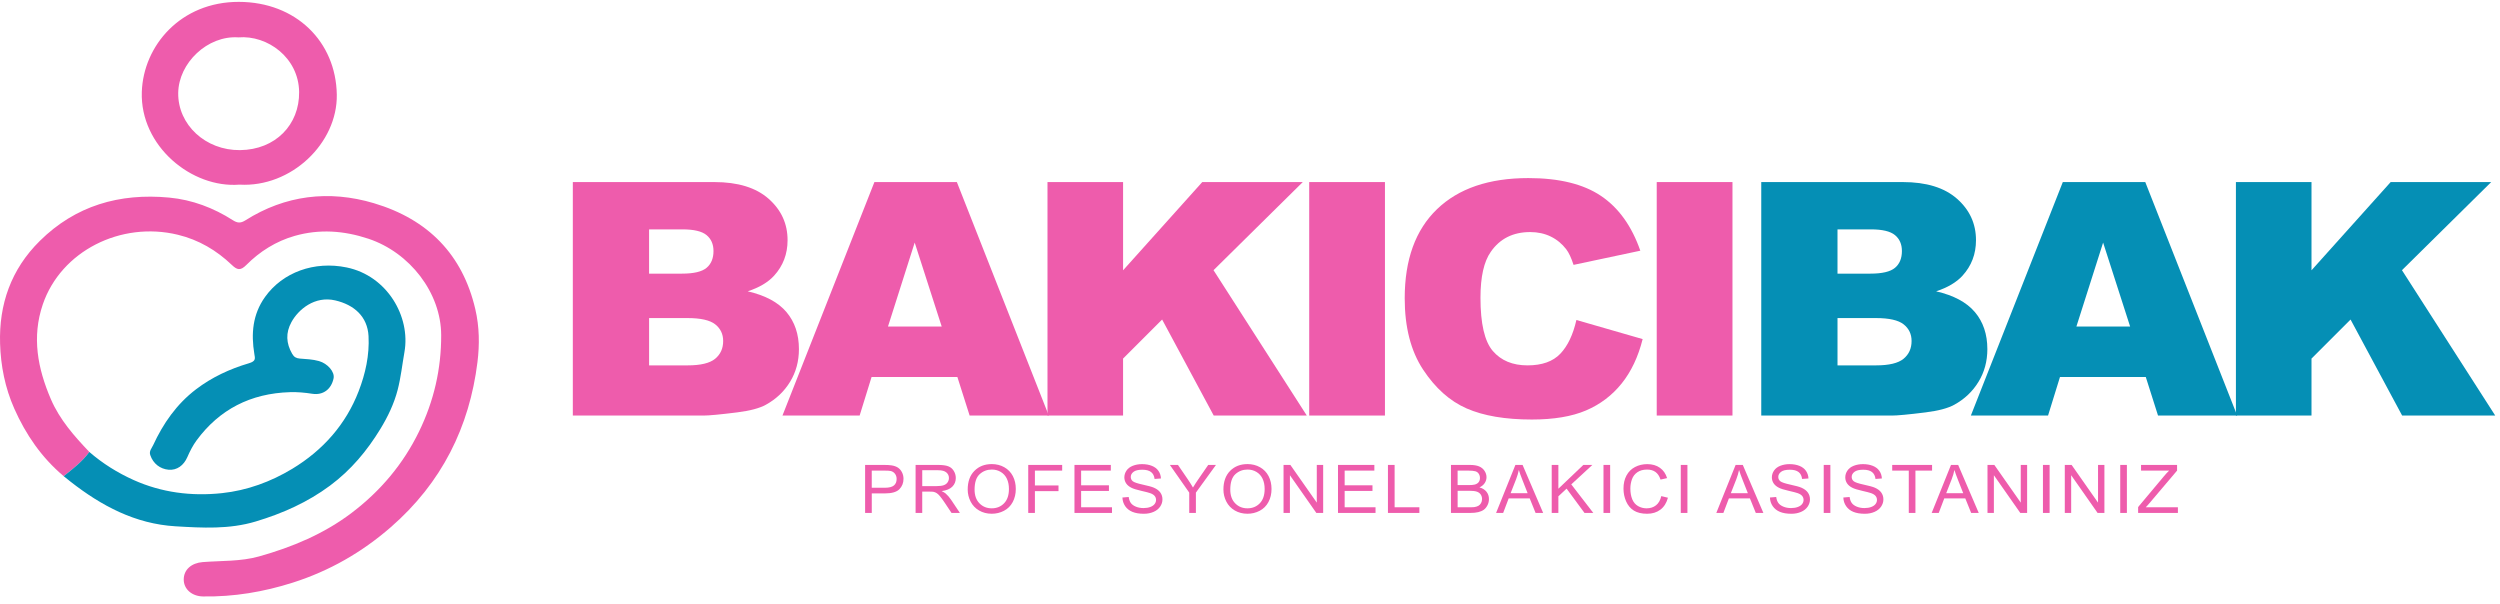 <svg width="207" height="50" viewBox="0 0 207 50" fill="none" xmlns="http://www.w3.org/2000/svg">
<g clip-path="url(#clip0_495_1050)">
<path d="M5.273 39.427C3.433 37.878 2.133 35.975 1.181 33.829C0.415 32.101 0.06 30.28 0.006 28.439C-0.088 25.214 0.898 22.315 3.3 19.944C6.244 17.036 9.881 15.969 14.018 16.361C15.921 16.542 17.682 17.211 19.276 18.231C19.651 18.47 19.915 18.5 20.321 18.243C23.623 16.155 27.243 15.72 30.956 16.824C35.475 18.168 38.309 21.108 39.355 25.595C39.699 27.07 39.712 28.545 39.534 29.984C38.869 35.345 36.587 39.97 32.355 43.653C29.977 45.722 27.29 47.271 24.241 48.242C21.828 49.01 19.357 49.427 16.806 49.386C15.89 49.371 15.213 48.782 15.213 47.985C15.213 47.168 15.85 46.615 16.783 46.541C18.339 46.419 19.931 46.498 21.441 46.074C24.211 45.298 26.825 44.203 29.117 42.466C31.53 40.636 33.393 38.404 34.69 35.745C35.926 33.213 36.539 30.546 36.53 27.747C36.52 24.252 33.938 20.904 30.492 19.763C28.459 19.089 26.434 18.952 24.399 19.532C22.854 19.972 21.505 20.825 20.394 21.942C19.897 22.442 19.628 22.35 19.182 21.925C17.928 20.73 16.464 19.858 14.724 19.437C10.008 18.295 5.05 20.79 3.544 25.203C2.621 27.912 3.119 30.513 4.217 33.062C4.939 34.737 6.136 36.101 7.396 37.42C6.82 38.218 6.039 38.816 5.273 39.427Z" fill="#EE5CAC"/>
<path d="M5.273 39.427C6.039 38.815 6.821 38.217 7.396 37.421C8.496 38.376 9.742 39.152 11.069 39.748C13.375 40.784 15.85 41.103 18.381 40.832C20.476 40.607 22.425 39.888 24.193 38.821C26.757 37.273 28.642 35.126 29.695 32.397C30.258 30.94 30.598 29.411 30.515 27.829C30.43 26.212 29.324 25.238 27.759 24.873C26.064 24.478 24.703 25.621 24.129 26.674C23.645 27.56 23.688 28.423 24.194 29.301C24.353 29.575 24.538 29.664 24.822 29.689C25.356 29.734 25.889 29.747 26.414 29.897C27.123 30.099 27.733 30.788 27.62 31.33C27.432 32.229 26.753 32.745 25.854 32.604C25.243 32.508 24.635 32.452 24.019 32.471C20.747 32.568 18.167 33.905 16.285 36.452C15.969 36.88 15.723 37.366 15.511 37.851C15.215 38.533 14.651 38.957 13.954 38.893C13.268 38.831 12.681 38.395 12.442 37.681C12.33 37.349 12.554 37.132 12.678 36.865C13.509 35.07 14.612 33.468 16.236 32.231C17.543 31.236 19.033 30.543 20.608 30.079C21.212 29.901 21.12 29.676 21.059 29.304C20.785 27.636 20.91 26.041 21.943 24.591C23.404 22.542 26.026 21.59 28.706 22.145C32.07 22.842 34.006 26.224 33.489 29.144C33.304 30.188 33.192 31.254 32.926 32.282C32.63 33.423 32.115 34.501 31.493 35.52C30.396 37.317 29.067 38.917 27.324 40.211C25.465 41.59 23.401 42.511 21.169 43.181C18.979 43.839 16.751 43.71 14.54 43.578C11.187 43.38 8.385 41.871 5.837 39.879C5.647 39.731 5.46 39.578 5.273 39.427Z" fill="#058FB5"/>
<path d="M19.826 15.288C15.884 15.602 11.591 12.103 11.742 7.61C11.871 3.784 14.957 0.148 19.775 0.155C24.504 0.163 27.817 3.445 27.887 7.84C27.951 11.843 24.125 15.537 19.826 15.288ZM19.738 3.095C17.189 2.919 14.787 5.211 14.756 7.699C14.724 10.334 17.026 12.46 19.872 12.43C22.819 12.399 24.8 10.319 24.768 7.619C24.733 4.775 22.148 2.895 19.738 3.095Z" fill="#EE5CAC"/>
<path d="M47.43 15.075H59.146C61.099 15.075 62.597 15.536 63.643 16.46C64.689 17.383 65.211 18.526 65.211 19.889C65.211 21.032 64.838 22.012 64.092 22.83C63.595 23.375 62.867 23.806 61.91 24.122C63.365 24.457 64.436 25.03 65.122 25.843C65.808 26.656 66.151 27.679 66.151 28.909C66.151 29.911 65.907 30.813 65.419 31.613C64.93 32.413 64.263 33.046 63.416 33.512C62.891 33.802 62.098 34.013 61.039 34.145C59.63 34.321 58.695 34.409 58.235 34.409H47.43V15.075ZM53.744 22.657H56.465C57.442 22.657 58.121 22.497 58.503 22.176C58.886 21.855 59.077 21.391 59.077 20.785C59.077 20.223 58.885 19.783 58.503 19.467C58.121 19.15 57.455 18.992 56.507 18.992H53.744V22.657ZM53.744 30.253H56.935C58.013 30.253 58.773 30.07 59.215 29.705C59.657 29.34 59.878 28.851 59.878 28.235C59.878 27.664 59.66 27.204 59.222 26.857C58.785 26.51 58.017 26.336 56.922 26.336H53.745V30.253H53.744Z" fill="#EE5CAC"/>
<path d="M79.271 31.216H72.166L71.178 34.407H64.788L72.401 15.075H79.228L86.839 34.407H80.285L79.271 31.216ZM77.973 27.036L75.737 20.086L73.525 27.036H77.973Z" fill="#EE5CAC"/>
<path d="M86.733 15.075H92.991V22.381L99.547 15.075H107.87L100.48 22.372L108.202 34.407H100.495L96.224 26.457L92.99 29.69V34.407H86.732V15.075H86.733Z" fill="#EE5CAC"/>
<path d="M108.402 15.075H114.674V34.407H108.402V15.075Z" fill="#EE5CAC"/>
<path d="M130.526 26.495L136.011 28.077C135.643 29.546 135.062 30.772 134.27 31.757C133.478 32.742 132.495 33.484 131.32 33.986C130.146 34.487 128.652 34.737 126.837 34.737C124.636 34.737 122.838 34.431 121.442 33.821C120.047 33.211 118.842 32.137 117.829 30.599C116.816 29.061 116.31 27.093 116.31 24.695C116.31 21.497 117.201 19.039 118.983 17.322C120.765 15.604 123.286 14.745 126.547 14.745C129.098 14.745 131.104 15.238 132.564 16.222C134.024 17.206 135.108 18.718 135.818 20.758L130.291 21.932C130.098 21.343 129.895 20.912 129.684 20.639C129.334 20.183 128.906 19.831 128.399 19.584C127.893 19.338 127.326 19.215 126.7 19.215C125.281 19.215 124.194 19.759 123.439 20.848C122.868 21.656 122.583 22.925 122.583 24.655C122.583 26.797 122.923 28.266 123.605 29.061C124.287 29.855 125.245 30.253 126.479 30.253C127.676 30.253 128.581 29.932 129.193 29.29C129.805 28.648 130.249 27.717 130.526 26.495Z" fill="#EE5CAC"/>
<path d="M137.177 15.075H143.449V34.407H137.177V15.075Z" fill="#EE5CAC"/>
<path d="M145.831 15.075H157.547C159.5 15.075 160.998 15.536 162.044 16.46C163.09 17.383 163.612 18.526 163.612 19.889C163.612 21.032 163.239 22.012 162.493 22.83C161.996 23.375 161.268 23.806 160.311 24.122C161.766 24.457 162.837 25.03 163.523 25.843C164.209 26.656 164.553 27.679 164.553 28.909C164.553 29.911 164.309 30.813 163.82 31.613C163.332 32.413 162.664 33.046 161.817 33.512C161.292 33.802 160.499 34.013 159.441 34.145C158.032 34.321 157.097 34.409 156.636 34.409H145.832V15.075H145.831ZM152.145 22.657H154.866C155.843 22.657 156.522 22.497 156.904 22.176C157.287 21.855 157.478 21.391 157.478 20.785C157.478 20.223 157.287 19.783 156.904 19.467C156.522 19.15 155.856 18.992 154.908 18.992H152.145V22.657ZM152.145 30.253H155.336C156.414 30.253 157.174 30.07 157.616 29.705C158.058 29.34 158.279 28.851 158.279 28.235C158.279 27.664 158.06 27.204 157.623 26.857C157.186 26.51 156.419 26.336 155.323 26.336H152.146V30.253H152.145Z" fill="#058FB5"/>
<path d="M177.671 31.216H170.566L169.579 34.407H163.188L170.801 15.075H177.628L185.239 34.407H178.684L177.671 31.216ZM176.374 27.036L174.138 20.086L171.926 27.036H176.374Z" fill="#058FB5"/>
<path d="M185.134 15.075H191.392V22.381L197.948 15.075H206.272L198.882 22.372L206.604 34.407H198.897L194.626 26.457L191.392 29.69V34.407H185.134V15.075Z" fill="#058FB5"/>
<path d="M71.631 42.471V38.496H73.201C73.478 38.496 73.689 38.509 73.835 38.535C74.039 38.568 74.211 38.63 74.35 38.72C74.488 38.812 74.599 38.94 74.683 39.104C74.768 39.269 74.81 39.45 74.81 39.646C74.81 39.985 74.697 40.271 74.472 40.504C74.247 40.738 73.84 40.855 73.251 40.855H72.183V42.471H71.631ZM72.182 40.386H73.259C73.615 40.386 73.868 40.322 74.017 40.196C74.167 40.07 74.241 39.892 74.241 39.662C74.241 39.496 74.198 39.353 74.109 39.235C74.021 39.117 73.905 39.038 73.761 39.001C73.668 38.977 73.497 38.966 73.247 38.966H72.181V40.386H72.182Z" fill="#EE5CAC"/>
<path d="M75.811 42.471V38.496H77.657C78.028 38.496 78.311 38.532 78.504 38.604C78.697 38.675 78.852 38.801 78.967 38.982C79.082 39.163 79.14 39.363 79.14 39.581C79.14 39.863 79.045 40.101 78.853 40.294C78.661 40.488 78.367 40.611 77.966 40.663C78.112 40.73 78.223 40.796 78.299 40.861C78.46 41.002 78.612 41.179 78.756 41.39L79.48 42.472H78.787L78.236 41.645C78.075 41.406 77.943 41.223 77.838 41.097C77.734 40.97 77.641 40.882 77.559 40.832C77.476 40.781 77.392 40.745 77.307 40.726C77.245 40.713 77.143 40.707 77 40.707H76.361V42.472H75.811V42.471ZM76.362 40.25H77.547C77.799 40.25 77.995 40.225 78.138 40.176C78.28 40.127 78.387 40.047 78.461 39.937C78.535 39.827 78.572 39.709 78.572 39.581C78.572 39.392 78.5 39.238 78.357 39.117C78.214 38.996 77.988 38.935 77.68 38.935H76.362V40.25Z" fill="#EE5CAC"/>
<path d="M80.126 40.535C80.126 39.876 80.311 39.36 80.683 38.986C81.054 38.613 81.533 38.426 82.12 38.426C82.504 38.426 82.851 38.514 83.159 38.689C83.468 38.864 83.703 39.109 83.866 39.422C84.028 39.736 84.108 40.091 84.108 40.489C84.108 40.893 84.023 41.253 83.853 41.571C83.683 41.889 83.441 42.13 83.129 42.293C82.816 42.457 82.479 42.538 82.117 42.538C81.725 42.538 81.374 42.448 81.066 42.267C80.757 42.087 80.524 41.84 80.365 41.527C80.206 41.215 80.126 40.884 80.126 40.535ZM80.695 40.543C80.695 41.022 80.83 41.4 81.099 41.675C81.369 41.951 81.708 42.089 82.115 42.089C82.53 42.089 82.871 41.949 83.139 41.671C83.407 41.393 83.54 40.998 83.54 40.487C83.54 40.163 83.483 39.88 83.369 39.639C83.254 39.398 83.086 39.211 82.866 39.078C82.646 38.944 82.398 38.879 82.124 38.879C81.733 38.879 81.397 39.006 81.117 39.262C80.835 39.518 80.695 39.945 80.695 40.543Z" fill="#EE5CAC"/>
<path d="M85.138 42.471V38.496H87.948V38.966H85.69V40.196H87.644V40.666H85.69V42.471H85.138Z" fill="#EE5CAC"/>
<path d="M88.966 42.471V38.496H91.977V38.966H89.517V40.183H91.82V40.649H89.517V42.002H92.073V42.471H88.966Z" fill="#EE5CAC"/>
<path d="M92.937 41.194L93.457 41.151C93.482 41.35 93.539 41.513 93.629 41.641C93.719 41.768 93.859 41.871 94.048 41.95C94.237 42.029 94.45 42.068 94.687 42.068C94.897 42.068 95.083 42.038 95.244 41.978C95.404 41.919 95.525 41.837 95.603 41.733C95.682 41.629 95.721 41.516 95.721 41.393C95.721 41.269 95.683 41.16 95.607 41.066C95.532 40.973 95.407 40.895 95.232 40.832C95.12 40.791 94.873 40.726 94.491 40.639C94.109 40.551 93.841 40.469 93.687 40.39C93.488 40.291 93.34 40.168 93.243 40.021C93.145 39.873 93.096 39.708 93.096 39.526C93.096 39.325 93.156 39.138 93.275 38.963C93.394 38.788 93.569 38.656 93.798 38.566C94.027 38.476 94.281 38.43 94.562 38.43C94.87 38.43 95.143 38.478 95.378 38.573C95.614 38.668 95.796 38.807 95.922 38.992C96.049 39.176 96.117 39.385 96.126 39.618L95.599 39.656C95.57 39.404 95.474 39.215 95.31 39.086C95.146 38.958 94.904 38.893 94.584 38.893C94.251 38.893 94.007 38.951 93.856 39.068C93.703 39.185 93.627 39.325 93.627 39.489C93.627 39.632 93.681 39.75 93.789 39.842C93.895 39.934 94.172 40.029 94.62 40.126C95.067 40.223 95.375 40.307 95.541 40.38C95.784 40.486 95.963 40.621 96.078 40.785C96.193 40.948 96.251 41.136 96.251 41.35C96.251 41.562 96.188 41.761 96.061 41.948C95.934 42.135 95.752 42.281 95.514 42.384C95.276 42.488 95.009 42.54 94.712 42.54C94.335 42.54 94.019 42.487 93.765 42.383C93.51 42.278 93.31 42.12 93.165 41.909C93.022 41.698 92.945 41.46 92.937 41.194Z" fill="#EE5CAC"/>
<path d="M98.469 42.471V40.788L96.864 38.496H97.535L98.355 39.695C98.506 39.919 98.648 40.143 98.778 40.367C98.903 40.159 99.055 39.925 99.233 39.665L100.04 38.496H100.682L99.02 40.788V42.471H98.469Z" fill="#EE5CAC"/>
<path d="M101.3 40.535C101.3 39.876 101.485 39.36 101.856 38.986C102.227 38.613 102.706 38.426 103.294 38.426C103.678 38.426 104.024 38.514 104.333 38.689C104.641 38.864 104.877 39.109 105.039 39.422C105.201 39.736 105.282 40.091 105.282 40.489C105.282 40.893 105.196 41.253 105.026 41.571C104.856 41.889 104.614 42.13 104.302 42.293C103.989 42.457 103.652 42.538 103.291 42.538C102.899 42.538 102.548 42.448 102.239 42.267C101.931 42.087 101.697 41.84 101.538 41.527C101.379 41.215 101.3 40.884 101.3 40.535ZM101.867 40.543C101.867 41.022 102.002 41.4 102.272 41.675C102.542 41.951 102.88 42.089 103.287 42.089C103.702 42.089 104.044 41.949 104.312 41.671C104.579 41.393 104.713 40.998 104.713 40.487C104.713 40.163 104.656 39.88 104.541 39.639C104.427 39.398 104.259 39.211 104.039 39.078C103.819 38.944 103.57 38.879 103.296 38.879C102.906 38.879 102.57 39.006 102.289 39.262C102.008 39.518 101.867 39.945 101.867 40.543Z" fill="#EE5CAC"/>
<path d="M106.277 42.471V38.496H106.842L109.03 41.617V38.496H109.558V42.471H108.992L106.805 39.348V42.471H106.277Z" fill="#EE5CAC"/>
<path d="M110.786 42.471V38.496H113.797V38.966H111.337V40.183H113.641V40.649H111.337V42.002H113.894V42.471H110.786Z" fill="#EE5CAC"/>
<path d="M114.922 42.471V38.496H115.474V42.002H117.524V42.471H114.922Z" fill="#EE5CAC"/>
<path d="M120.14 42.471V38.496H121.703C122.021 38.496 122.276 38.536 122.468 38.617C122.661 38.698 122.811 38.821 122.92 38.988C123.029 39.155 123.083 39.331 123.083 39.513C123.083 39.683 123.034 39.843 122.938 39.993C122.842 40.144 122.696 40.264 122.501 40.357C122.753 40.427 122.946 40.547 123.082 40.717C123.217 40.887 123.285 41.088 123.285 41.319C123.285 41.505 123.244 41.678 123.162 41.838C123.079 41.998 122.977 42.122 122.856 42.208C122.735 42.295 122.583 42.36 122.401 42.405C122.218 42.449 121.994 42.471 121.729 42.471H120.14ZM120.691 40.166H121.591C121.835 40.166 122.01 40.151 122.117 40.12C122.257 40.08 122.363 40.014 122.433 39.922C122.504 39.83 122.54 39.715 122.54 39.575C122.54 39.443 122.506 39.327 122.44 39.227C122.374 39.126 122.28 39.057 122.157 39.02C122.033 38.984 121.823 38.965 121.523 38.965H120.69V40.166H120.691ZM120.691 42.002H121.728C121.906 42.002 122.031 41.996 122.103 41.983C122.231 41.961 122.336 41.925 122.421 41.875C122.506 41.824 122.576 41.751 122.631 41.654C122.686 41.558 122.714 41.446 122.714 41.32C122.714 41.172 122.674 41.042 122.595 40.933C122.515 40.824 122.405 40.747 122.264 40.703C122.123 40.658 121.92 40.636 121.655 40.636H120.692V42.002H120.691Z" fill="#EE5CAC"/>
<path d="M123.876 42.471L125.475 38.496H126.069L127.773 42.471H127.146L126.66 41.267H124.919L124.462 42.471H123.876ZM125.078 40.839H126.489L126.055 39.738C125.922 39.404 125.824 39.129 125.76 38.914C125.707 39.169 125.632 39.422 125.536 39.673L125.078 40.839Z" fill="#EE5CAC"/>
<path d="M128.482 42.471V38.496H129.033V40.467L131.101 38.496H131.848L130.101 40.107L131.925 42.471H131.197L129.714 40.459L129.033 41.094V42.471H128.482Z" fill="#EE5CAC"/>
<path d="M132.769 42.471V38.496H133.32V42.471H132.769Z" fill="#EE5CAC"/>
<path d="M137.554 41.078L138.105 41.211C137.99 41.642 137.782 41.972 137.482 42.199C137.182 42.426 136.815 42.539 136.381 42.539C135.933 42.539 135.568 42.452 135.286 42.278C135.005 42.103 134.791 41.851 134.645 41.52C134.498 41.19 134.425 40.834 134.425 40.455C134.425 40.041 134.507 39.68 134.673 39.371C134.838 39.063 135.074 38.829 135.38 38.669C135.686 38.51 136.023 38.43 136.39 38.43C136.807 38.43 137.157 38.531 137.441 38.734C137.726 38.937 137.923 39.221 138.035 39.587L137.493 39.71C137.397 39.421 137.256 39.21 137.072 39.078C136.889 38.947 136.658 38.88 136.38 38.88C136.059 38.88 135.792 38.953 135.577 39.099C135.363 39.246 135.212 39.443 135.124 39.689C135.037 39.936 134.994 40.191 134.994 40.452C134.994 40.79 135.046 41.085 135.149 41.338C135.252 41.59 135.413 41.778 135.63 41.903C135.848 42.028 136.083 42.09 136.337 42.09C136.645 42.09 136.907 42.006 137.121 41.836C137.335 41.666 137.478 41.412 137.554 41.078Z" fill="#EE5CAC"/>
<path d="M139.168 42.471V38.496H139.719V42.471H139.168Z" fill="#EE5CAC"/>
<path d="M142.11 42.471L143.709 38.496H144.303L146.007 42.471H145.38L144.894 41.267H143.153L142.695 42.471H142.11ZM143.312 40.839H144.724L144.289 39.738C144.156 39.404 144.057 39.129 143.994 38.914C143.941 39.169 143.866 39.422 143.77 39.673L143.312 40.839Z" fill="#EE5CAC"/>
<path d="M146.551 41.194L147.071 41.151C147.096 41.35 147.153 41.513 147.243 41.641C147.333 41.768 147.473 41.871 147.662 41.95C147.851 42.029 148.064 42.068 148.301 42.068C148.511 42.068 148.697 42.038 148.858 41.978C149.018 41.919 149.138 41.837 149.217 41.733C149.296 41.629 149.335 41.516 149.335 41.393C149.335 41.269 149.297 41.16 149.221 41.066C149.146 40.973 149.021 40.895 148.847 40.832C148.734 40.791 148.488 40.726 148.105 40.639C147.723 40.552 147.455 40.469 147.302 40.39C147.103 40.291 146.955 40.168 146.857 40.021C146.759 39.873 146.711 39.708 146.711 39.526C146.711 39.325 146.77 39.138 146.89 38.963C147.009 38.788 147.183 38.656 147.412 38.566C147.641 38.476 147.896 38.43 148.176 38.43C148.485 38.43 148.757 38.478 148.993 38.573C149.229 38.668 149.41 38.807 149.537 38.992C149.663 39.176 149.732 39.385 149.741 39.618L149.213 39.656C149.184 39.404 149.088 39.215 148.924 39.086C148.761 38.958 148.519 38.893 148.199 38.893C147.865 38.893 147.622 38.951 147.47 39.068C147.318 39.185 147.241 39.325 147.241 39.489C147.241 39.632 147.295 39.75 147.403 39.842C147.509 39.934 147.787 40.029 148.234 40.126C148.682 40.223 148.99 40.307 149.156 40.38C149.398 40.486 149.577 40.621 149.693 40.785C149.808 40.948 149.866 41.136 149.866 41.35C149.866 41.562 149.802 41.761 149.676 41.948C149.549 42.135 149.367 42.281 149.129 42.384C148.891 42.488 148.624 42.54 148.327 42.54C147.95 42.54 147.634 42.487 147.38 42.383C147.125 42.278 146.926 42.12 146.78 41.909C146.635 41.698 146.559 41.46 146.551 41.194Z" fill="#EE5CAC"/>
<path d="M151.004 42.471V38.496H151.555V42.471H151.004Z" fill="#EE5CAC"/>
<path d="M152.629 41.194L153.149 41.151C153.174 41.35 153.231 41.513 153.321 41.641C153.411 41.768 153.551 41.871 153.74 41.95C153.929 42.029 154.142 42.068 154.379 42.068C154.589 42.068 154.775 42.038 154.936 41.978C155.096 41.919 155.216 41.837 155.295 41.733C155.374 41.629 155.413 41.516 155.413 41.393C155.413 41.269 155.375 41.16 155.299 41.066C155.224 40.973 155.098 40.895 154.925 40.832C154.812 40.791 154.566 40.726 154.183 40.639C153.801 40.552 153.533 40.469 153.38 40.39C153.181 40.291 153.032 40.168 152.935 40.021C152.837 39.873 152.789 39.708 152.789 39.526C152.789 39.325 152.848 39.138 152.968 38.963C153.087 38.788 153.261 38.656 153.49 38.566C153.719 38.476 153.974 38.43 154.254 38.43C154.563 38.43 154.835 38.478 155.071 38.573C155.306 38.668 155.488 38.807 155.615 38.992C155.742 39.177 155.81 39.385 155.819 39.618L155.291 39.656C155.262 39.404 155.166 39.215 155.003 39.086C154.839 38.958 154.598 38.893 154.277 38.893C153.944 38.893 153.701 38.951 153.549 39.068C153.396 39.185 153.32 39.325 153.32 39.489C153.32 39.632 153.374 39.75 153.482 39.842C153.588 39.934 153.865 40.029 154.313 40.126C154.761 40.223 155.068 40.307 155.235 40.38C155.477 40.486 155.656 40.621 155.771 40.785C155.887 40.948 155.945 41.136 155.945 41.35C155.945 41.562 155.881 41.761 155.755 41.948C155.627 42.135 155.445 42.281 155.208 42.384C154.97 42.488 154.703 42.54 154.405 42.54C154.028 42.54 153.713 42.487 153.458 42.383C153.203 42.278 153.004 42.12 152.859 41.909C152.713 41.698 152.637 41.46 152.629 41.194Z" fill="#EE5CAC"/>
<path d="M158.047 42.471V38.966H156.675V38.496H159.976V38.966H158.598V42.471H158.047Z" fill="#EE5CAC"/>
<path d="M159.943 42.471L161.542 38.496H162.136L163.84 42.471H163.212L162.726 41.267H160.985L160.528 42.471H159.943ZM161.145 40.839H162.556L162.122 39.738C161.989 39.404 161.891 39.129 161.826 38.914C161.773 39.169 161.698 39.422 161.602 39.673L161.145 40.839Z" fill="#EE5CAC"/>
<path d="M164.565 42.471V38.496H165.131L167.318 41.617V38.496H167.846V42.471H167.281L165.093 39.348V42.471H164.565Z" fill="#EE5CAC"/>
<path d="M169.156 42.471V38.496H169.708V42.471H169.156Z" fill="#EE5CAC"/>
<path d="M170.965 42.471V38.496H171.53L173.717 41.617V38.496H174.245V42.471H173.68L171.493 39.348V42.471H170.965Z" fill="#EE5CAC"/>
<path d="M175.556 42.471V38.496H176.107V42.471H175.556Z" fill="#EE5CAC"/>
<path d="M177.037 42.471V41.983L179.17 39.437C179.322 39.256 179.465 39.099 179.602 38.966H177.279V38.496H180.261V38.966L177.924 41.723L177.671 42.003H180.33V42.472H177.037V42.471Z" fill="#EE5CAC"/>
</g>
<defs>
<clipPath id="clip0_495_1050">
<rect width="206.604" height="50" fill="white"/>
</clipPath>
</defs>
</svg>
